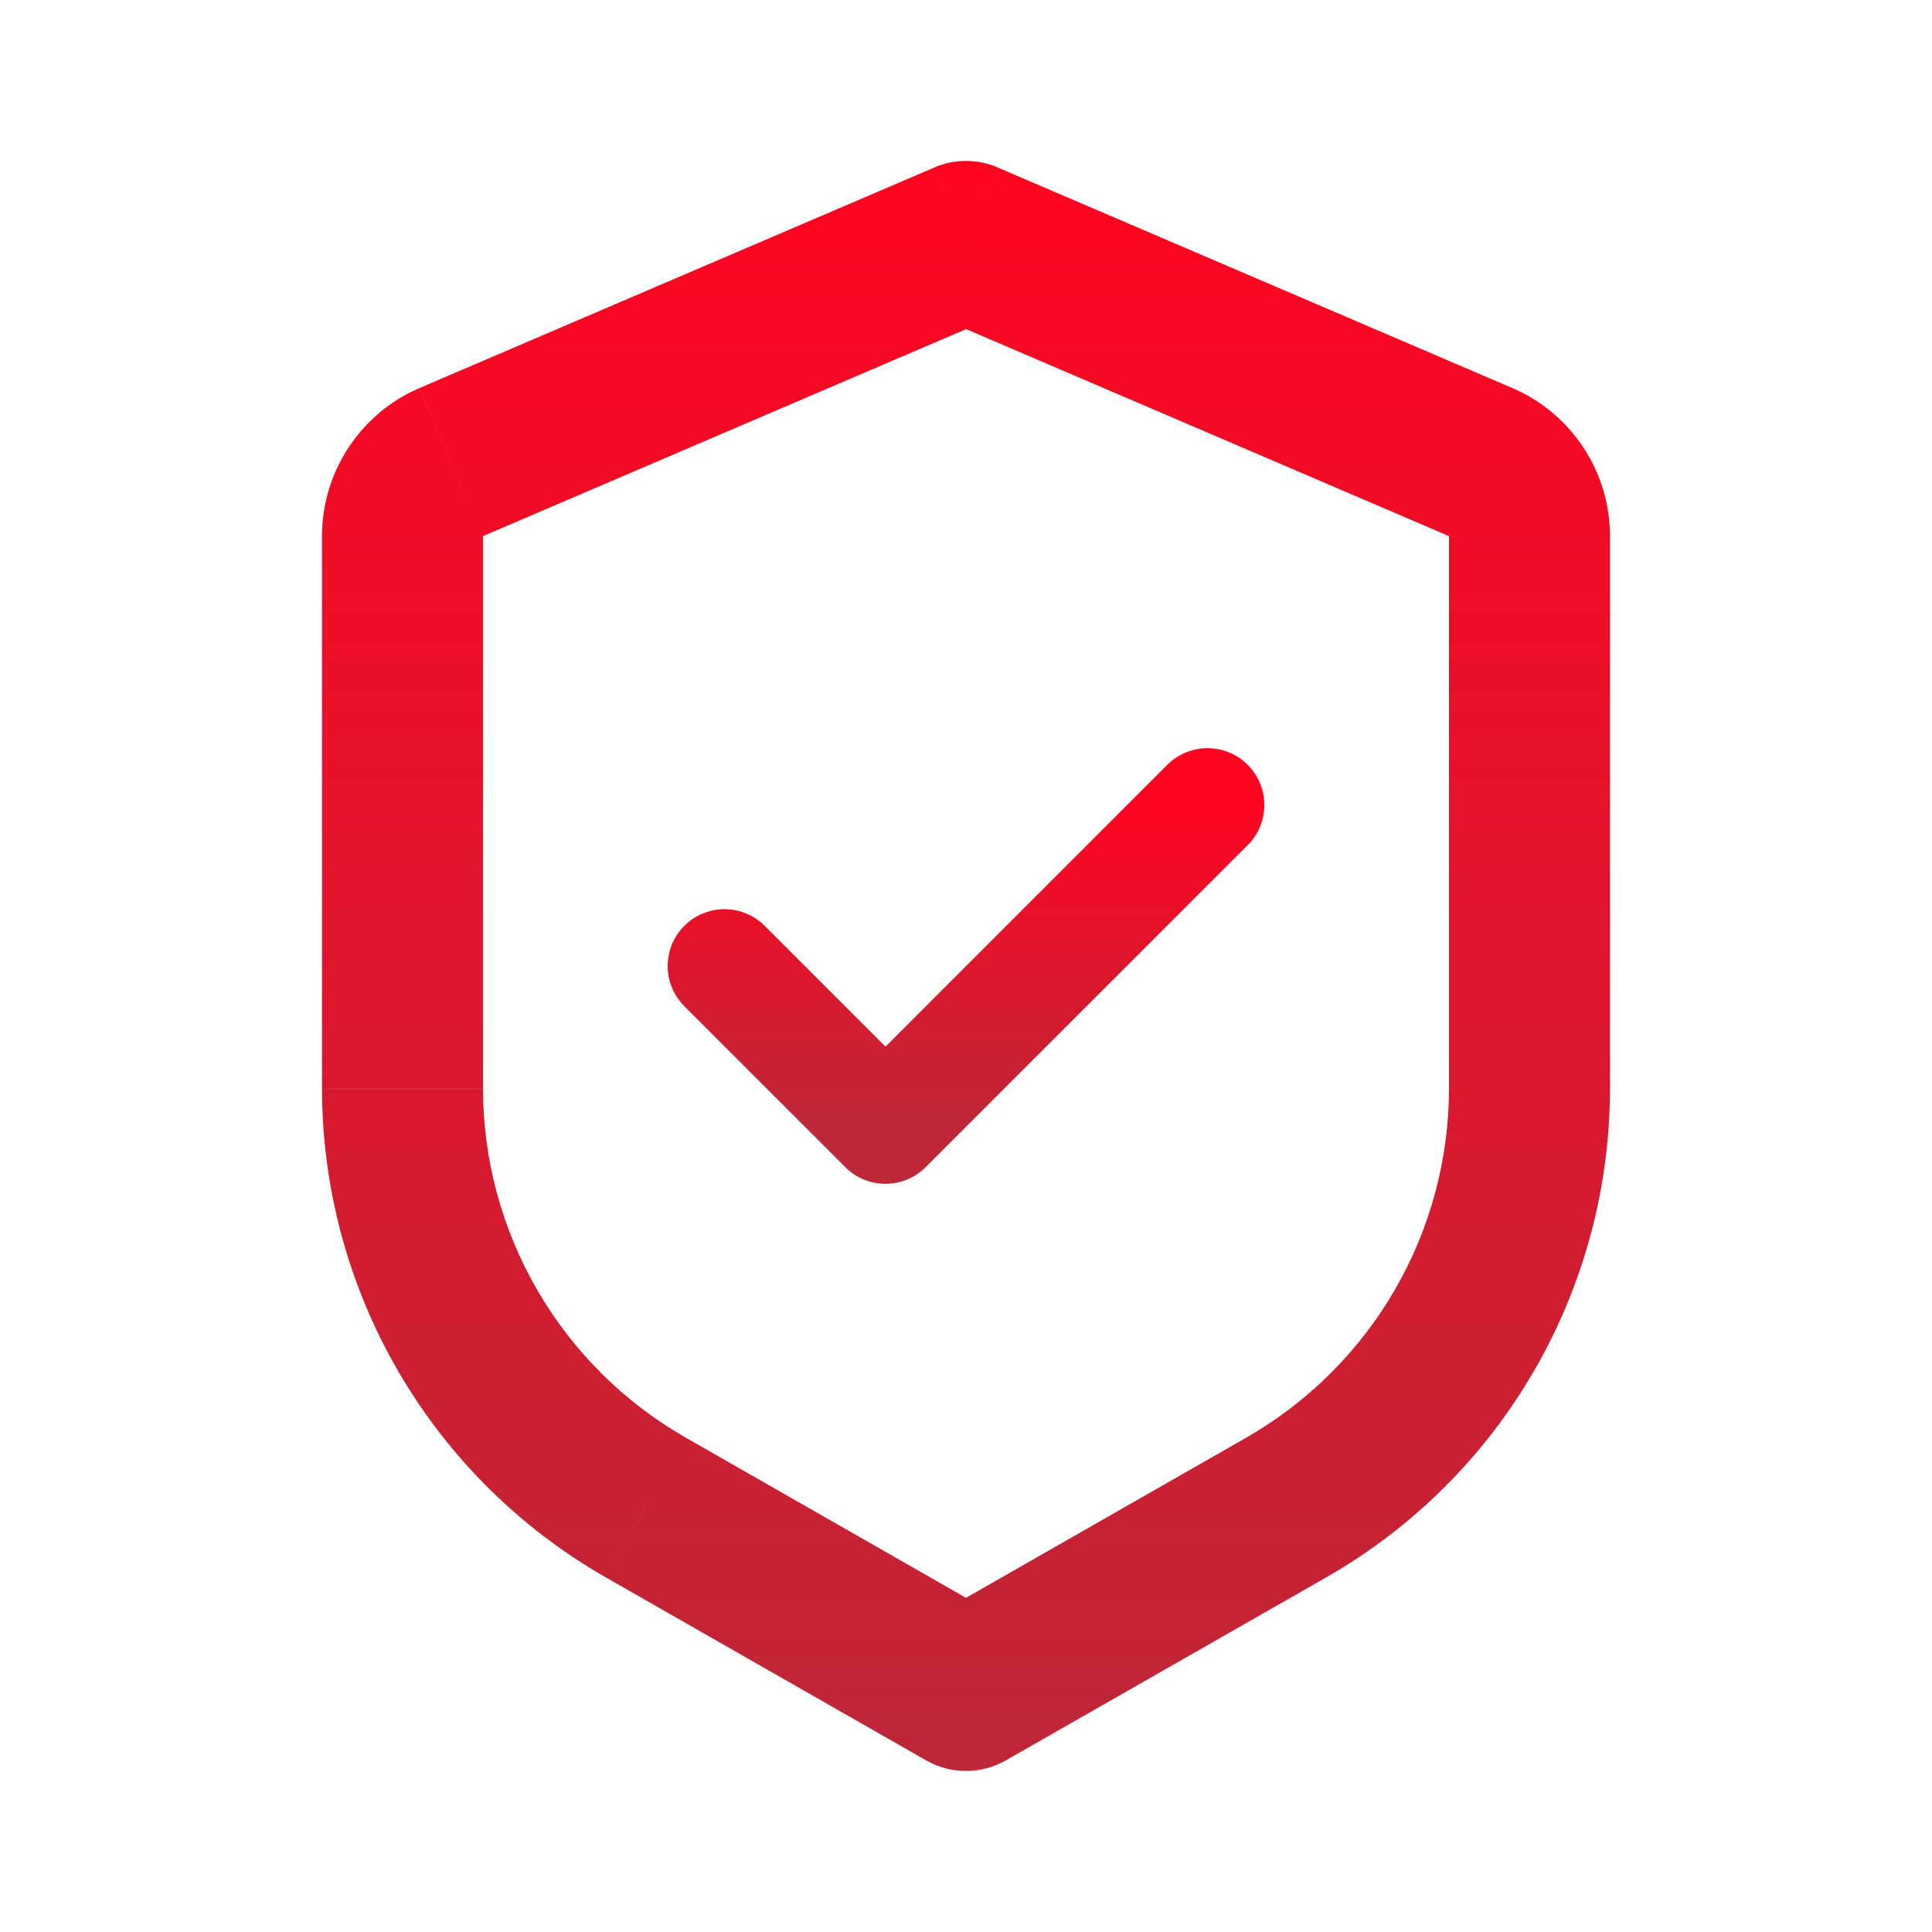 <svg width="85" height="85" viewBox="0 0 85 85" fill="none" xmlns="http://www.w3.org/2000/svg">
<path d="M42.5 10.625L43.895 7.367C43.455 7.178 42.98 7.08 42.5 7.08C42.02 7.08 41.546 7.178 41.105 7.367L42.5 10.625ZM42.5 74.375L40.743 77.449C41.278 77.755 41.884 77.915 42.5 77.915C43.116 77.915 43.722 77.755 44.257 77.449L42.5 74.375ZM28.418 66.325L26.658 69.402L28.415 66.325H28.418ZM41.105 7.37L18.459 17.071L21.25 23.587L43.895 13.883L41.105 7.37ZM14.167 23.584V47.88H21.25V23.584H14.167ZM26.658 69.402L40.743 77.449L44.257 71.301L30.172 63.251L26.658 69.402ZM44.257 77.449L58.342 69.402L54.829 63.251L40.743 71.301L44.257 77.449ZM70.833 47.876V23.587H63.75V47.883H70.833V47.876ZM66.541 17.074L43.895 7.37L41.105 13.88L63.75 23.587L66.541 17.074ZM70.833 23.587C70.833 22.201 70.427 20.846 69.663 19.689C68.9 18.532 67.815 17.62 66.541 17.074L63.75 23.587H70.833ZM58.342 69.402C62.137 67.234 65.292 64.103 67.486 60.322C69.679 56.541 70.834 52.248 70.833 47.876H63.75C63.75 50.998 62.924 54.064 61.357 56.764C59.789 59.464 57.536 61.702 54.825 63.251L58.342 69.402ZM14.167 47.876C14.167 52.247 15.322 56.54 17.515 60.32C19.709 64.101 22.863 67.234 26.658 69.402L30.172 63.251C27.462 61.702 25.21 59.465 23.644 56.767C22.077 54.068 21.251 51.004 21.25 47.883H14.167V47.876ZM18.459 17.071C17.185 17.617 16.099 18.529 15.336 19.687C14.573 20.845 14.166 22.201 14.167 23.587H21.25L18.459 17.078V17.071Z" fill="url(#paint0_linear_1039_1938)"/>
<path d="M53.125 35.416L38.958 49.583L31.875 42.5" stroke="url(#paint1_linear_1039_1938)" stroke-width="5" stroke-linecap="round" stroke-linejoin="round"/>
<defs>
<linearGradient id="paint0_linear_1039_1938" x1="42.5" y1="7.08" x2="42.5" y2="77.915" gradientUnits="userSpaceOnUse">
<stop stop-color="#FF0420"/>
<stop offset="1" stop-color="#BD2738"/>
</linearGradient>
<linearGradient id="paint1_linear_1039_1938" x1="42.5" y1="35.416" x2="42.5" y2="49.583" gradientUnits="userSpaceOnUse">
<stop stop-color="#FF0420"/>
<stop offset="1" stop-color="#BD2738"/>
</linearGradient>
</defs>
</svg>
